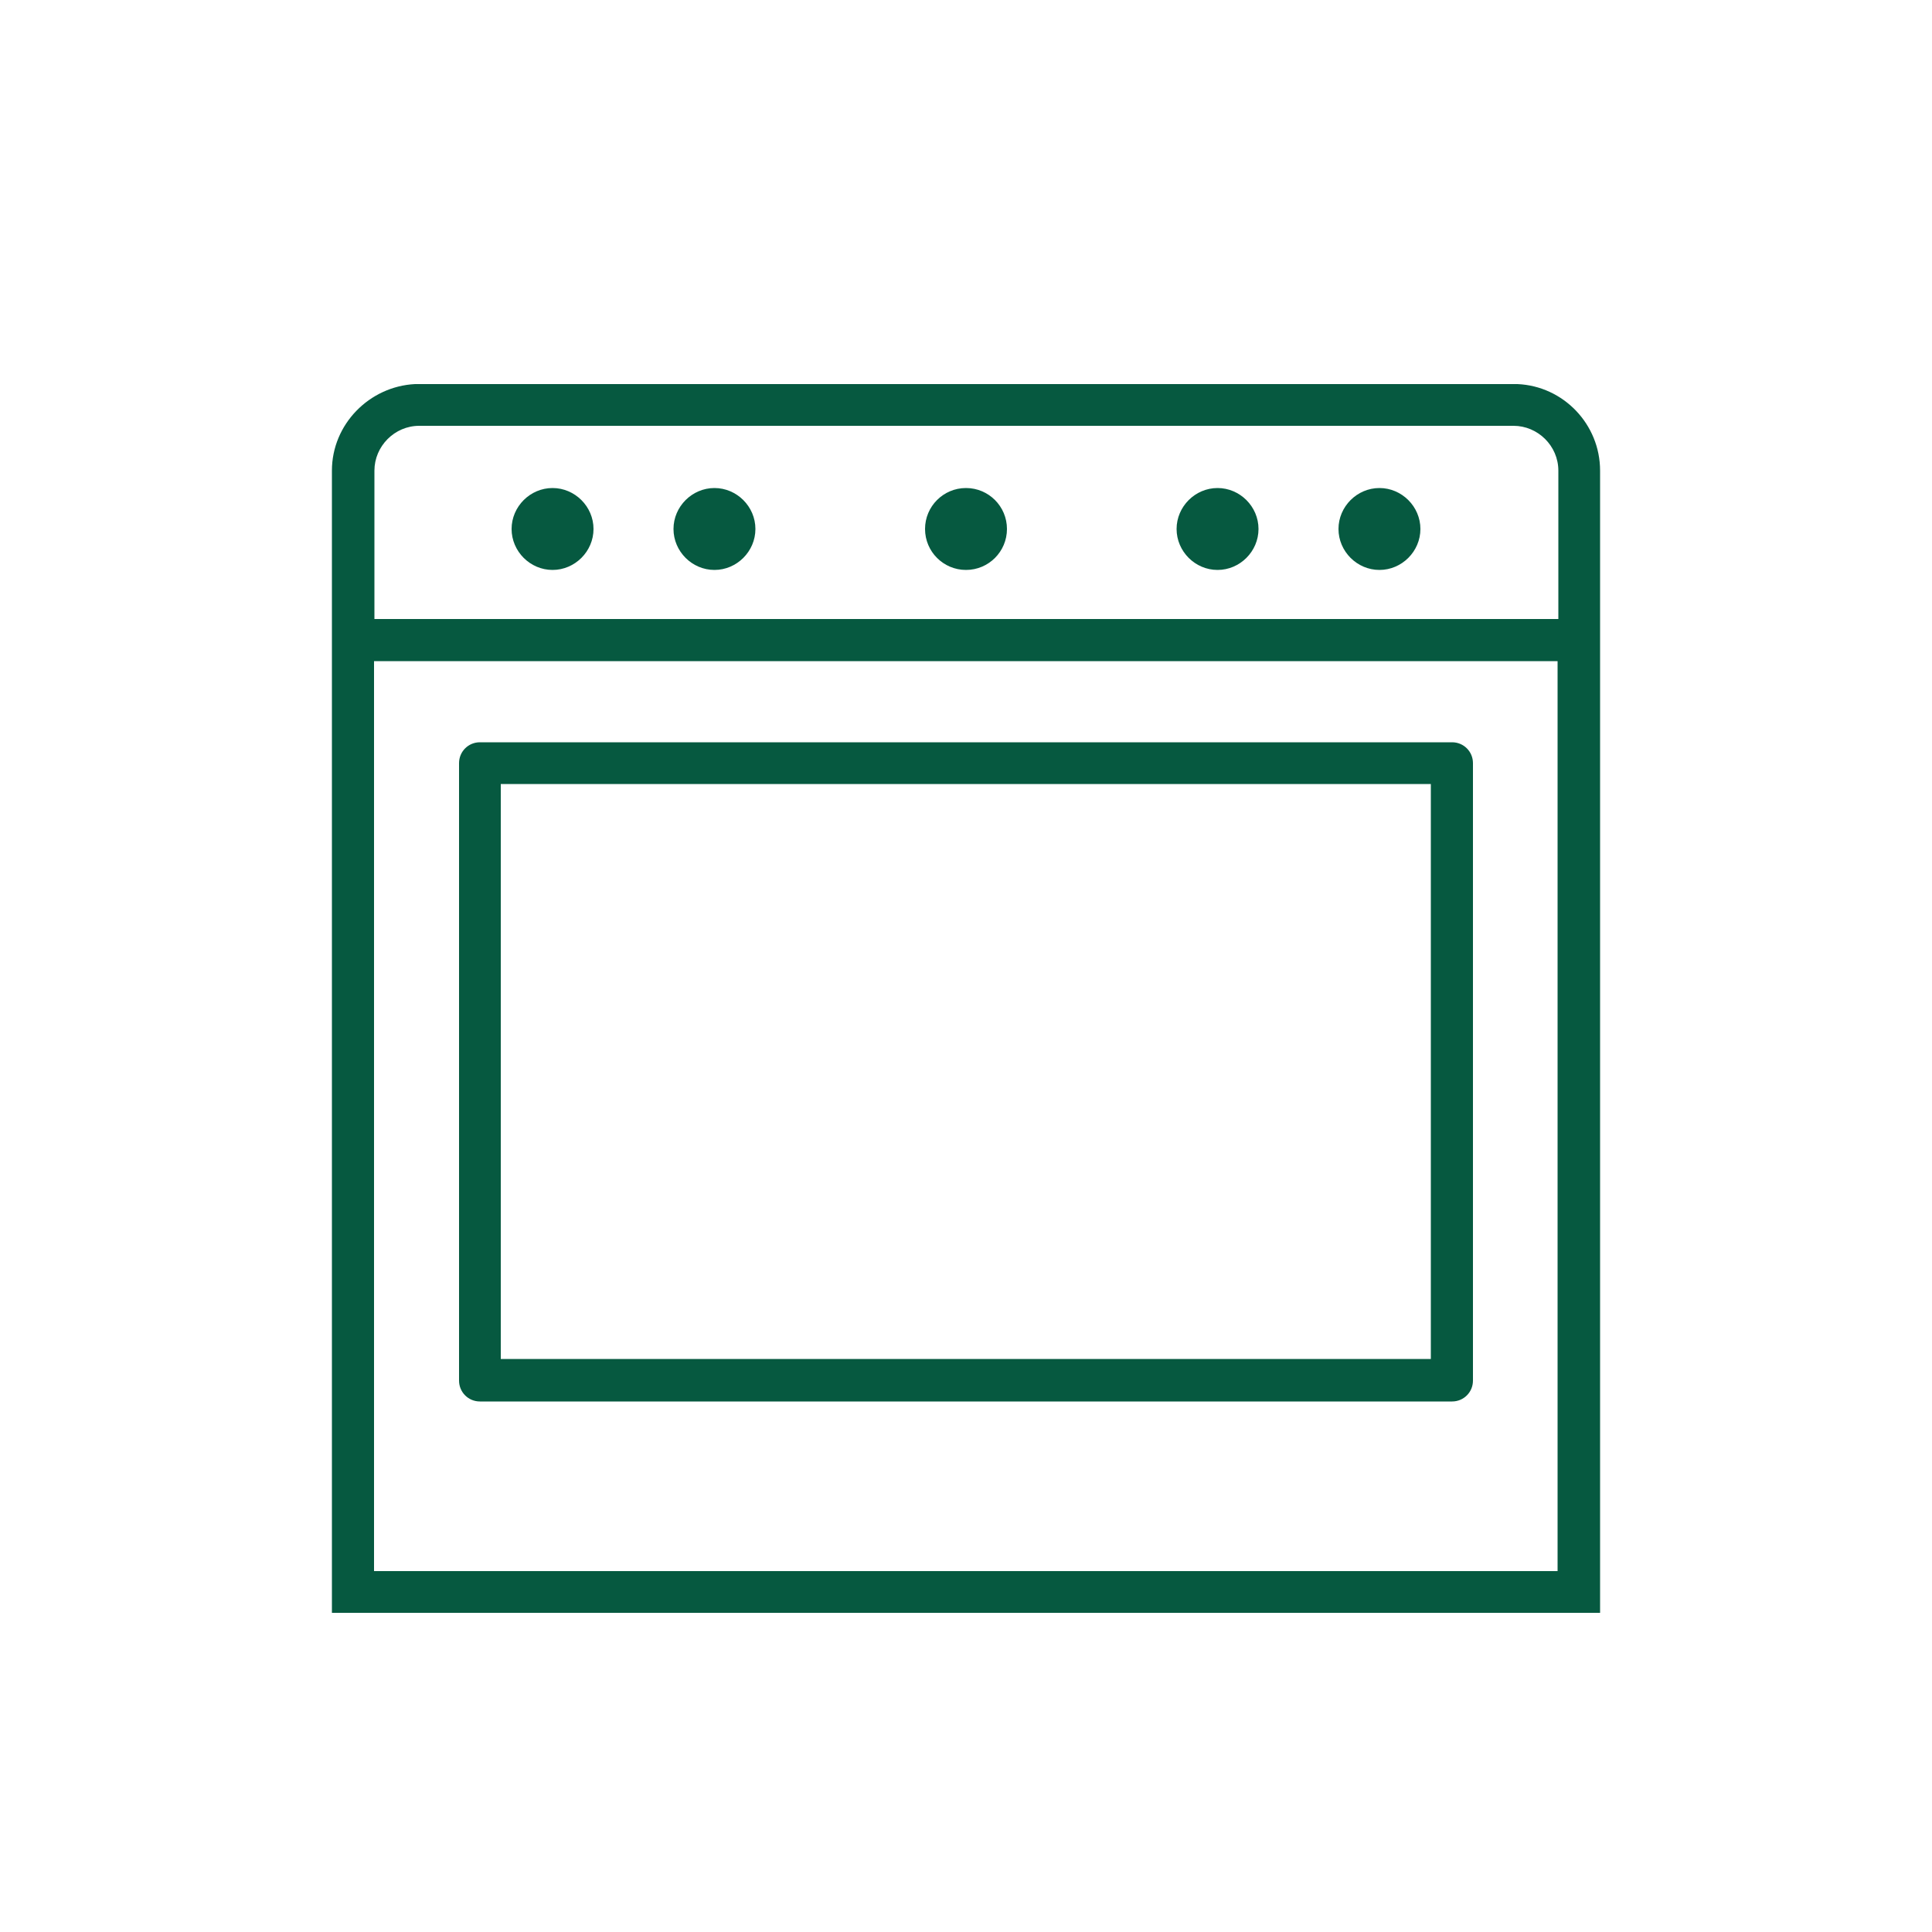 <?xml version="1.0" encoding="UTF-8"?>
<svg id="Layer_1" data-name="Layer 1" xmlns="http://www.w3.org/2000/svg" viewBox="0 0 50 50">
  <defs>
    <style>
      .cls-1 {
        fill: #065940;
        stroke-width: 0px;
      }
    </style>
  </defs>
  <path class="cls-1" d="M41.41,12.18c0-1.2-.95-2.19-2.14-2.24h0s-28.53,0-28.53,0c-1.18.06-2.15,1.04-2.15,2.24v29.56h32.82V12.18ZM40.31,40.66H9.68v-23.55h30.63v23.55ZM40.32,16.02H9.69v-3.84c0-.63.52-1.16,1.16-1.16h28.32c.63,0,1.16.52,1.16,1.16v3.84Z"/>
  <path class="cls-1" d="M12.42,36.27h25.16c.3,0,.54-.24.54-.54v-15.98c0-.3-.24-.54-.54-.54H12.42c-.3,0-.54.24-.54.54v15.98c0,.3.24.54.54.54ZM12.96,20.29h24.07v14.88H12.96v-14.88Z"/>
  <path class="cls-1" d="M14.3,12.63c-.58,0-1.06.48-1.06,1.06s.48,1.06,1.06,1.06,1.06-.48,1.06-1.06-.48-1.06-1.06-1.06Z"/>
  <path class="cls-1" d="M18.49,12.63c-.58,0-1.06.48-1.06,1.06s.48,1.06,1.06,1.06,1.06-.48,1.06-1.06-.48-1.06-1.06-1.06Z"/>
  <circle class="cls-1" cx="25" cy="13.69" r="1.06"/>
  <path class="cls-1" d="M35.7,12.63c-.58,0-1.06.48-1.06,1.06s.48,1.06,1.06,1.06,1.06-.48,1.06-1.06-.48-1.06-1.06-1.06Z"/>
  <path class="cls-1" d="M31.51,12.63c-.58,0-1.06.48-1.06,1.06s.48,1.06,1.06,1.06,1.06-.48,1.06-1.06-.48-1.06-1.06-1.06Z"/>
</svg>